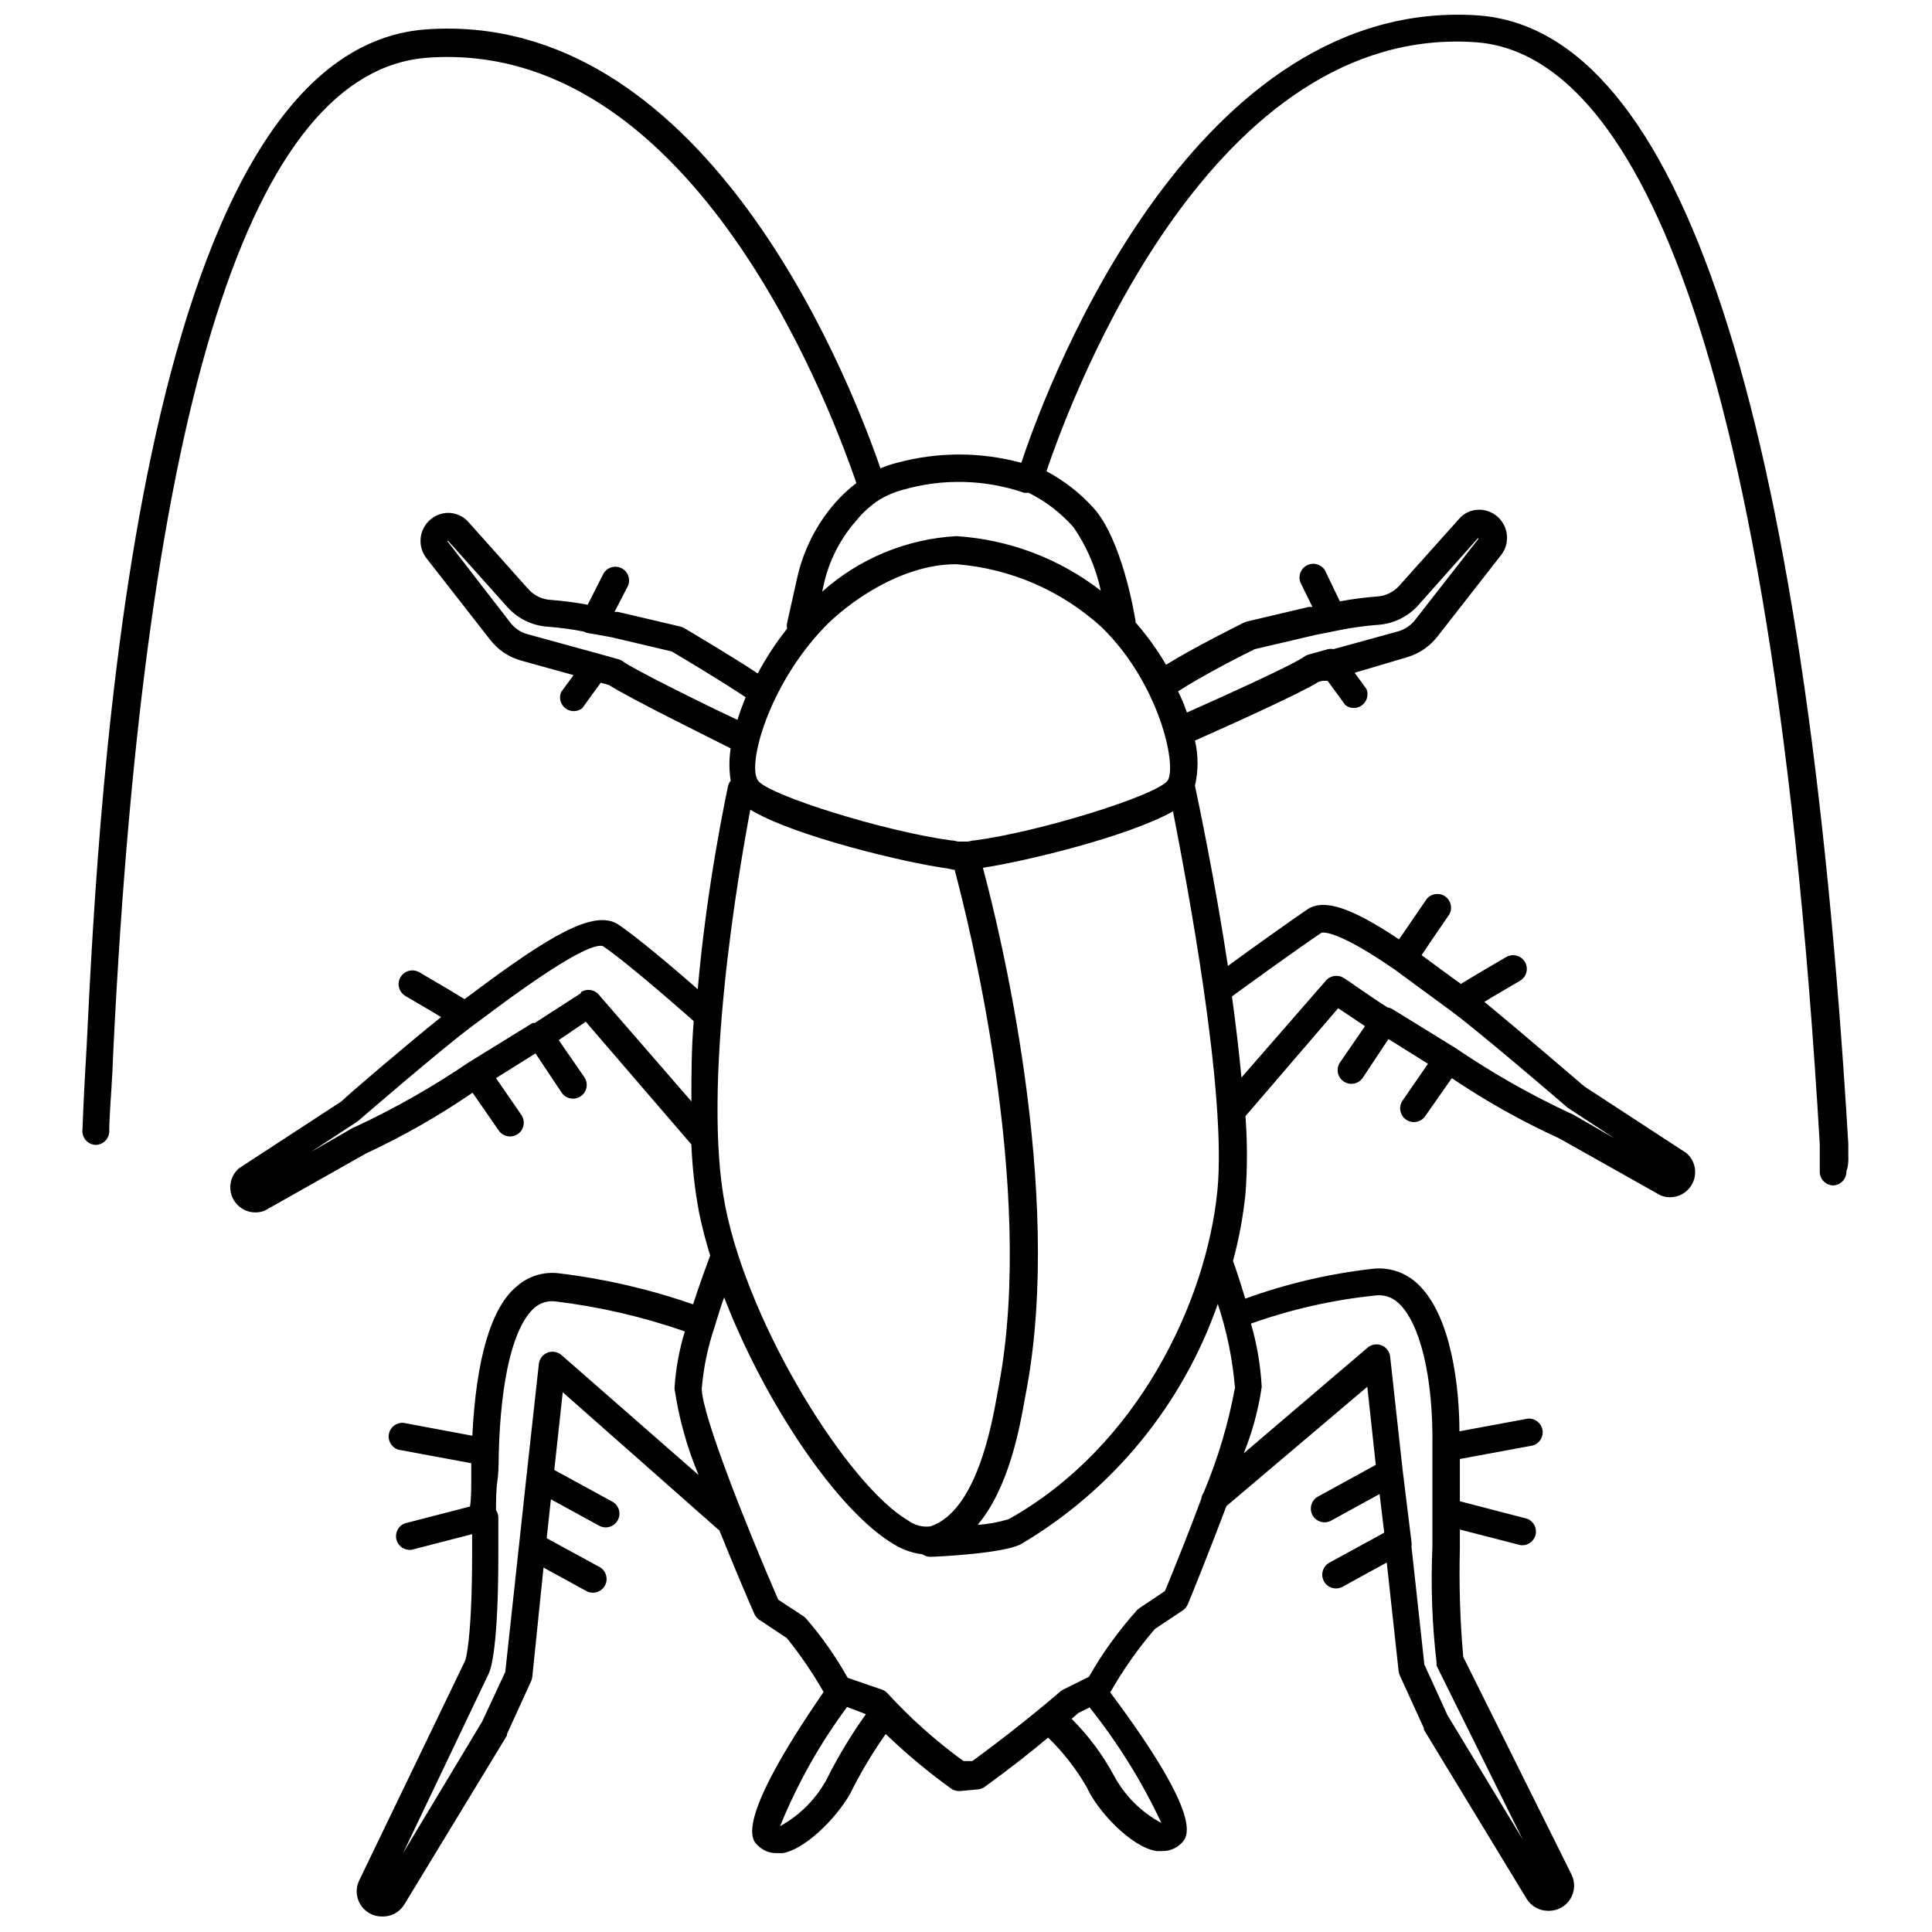 <?xml version="1.0" encoding="UTF-8"?>
<!-- Uploaded to: SVG Repo, www.svgrepo.com, Generator: SVG Repo Mixer Tools -->
<svg width="800px" height="800px" version="1.1" viewBox="144 144 512 512" xmlns="http://www.w3.org/2000/svg">
 <defs>
  <clipPath id="a">
   <path d="m165 148.09h469v503.81h-469z"/>
  </clipPath>
 </defs>
 <g clip-path="url(#a)">
  <path d="m633.82 450.04v-2.91c-11.586-194.47-44.5-295.01-98.016-299.04-74.676-5.148-113.41 95.164-121.14 118.56-10.793-2.934-22.176-2.934-32.969 0-1.492 0.375-2.953 0.859-4.367 1.457-9.684-27.988-47.973-121.47-120.41-116.32-77.195 5.598-86.766 204.21-89.957 269.48-0.84 13.828-1.121 22.391-1.121 22.391-0.062 1.992 1.48 3.66 3.469 3.754 1.926 0.004 3.519-1.496 3.641-3.418 0-4.031 0.504-9.461 0.84-16.012l0.281-6.438c8.449-170.68 36.441-259.01 83.406-262.26 68.461-4.812 104.96 87.887 113.47 112.74-2.031 1.547-3.906 3.293-5.598 5.207-5.016 5.738-8.5 12.648-10.133 20.094l-2.633 11.812h0.004c-0.098 0.48-0.098 0.977 0 1.457-2.938 3.719-5.539 7.691-7.781 11.867-7.559-4.981-18.977-11.699-19.535-12.035h-0.004c-0.312-0.18-0.652-0.312-1.008-0.395l-16.457-3.863h-0.953l3.586-6.938c0.734-1.766-0.023-3.801-1.734-4.656-1.707-0.855-3.789-0.238-4.762 1.406l-4.199 8.285h0.004c-3.242-0.609-6.512-1.039-9.797-1.285-2.281-0.125-4.418-1.152-5.934-2.856l-15.789-17.691c-1.398-1.629-3.449-2.551-5.598-2.516-2.801 0.098-5.309 1.758-6.488 4.301-1.184 2.539-0.836 5.527 0.891 7.734l16.793 21.496c2.062 2.707 4.953 4.672 8.23 5.598l13.938 3.863-3.305 4.535 0.004-0.004c-0.625 1.527-0.148 3.281 1.164 4.277 1.312 0.996 3.133 0.988 4.434-0.023l4.926-6.773 2.184 0.617c5.148 3.359 26.309 13.77 32.242 16.793-0.449 2.836-0.449 5.727 0 8.566-0.359 0.438-0.609 0.957-0.727 1.512-0.336 1.734-5.598 26.031-8.004 53.738-5.598-4.926-16.066-13.828-21.047-17.129-6.383-4.254-18.586 3.191-38.848 18.359l-1.902 1.398-4.535-2.742-7.445-4.367-0.004 0.004c-1.73-1.023-3.961-0.445-4.981 1.285-1.023 1.73-0.445 3.961 1.285 4.984l7.445 4.367 2.016 1.23c-9.293 7.445-24.52 20.488-26.477 22.391l-27.094 17.688c-2.461 2.141-3.012 5.742-1.305 8.52 1.707 2.773 5.172 3.906 8.188 2.676l26.871-15.172v0.004c9.812-4.57 19.23-9.945 28.156-16.066l6.941 10.02c1.145 1.656 3.414 2.066 5.066 0.926 0.797-0.551 1.34-1.395 1.512-2.344s-0.039-1.93-0.586-2.723l-6.719-9.742 10.469-6.551 6.941 10.414c1.145 1.652 3.41 2.066 5.066 0.922 0.793-0.547 1.336-1.391 1.512-2.34 0.172-0.949-0.039-1.93-0.59-2.723l-6.773-9.797 7.168-4.871 27.988 32.523c0.234 6.012 0.906 12 2.016 17.914 0.793 3.891 1.785 7.738 2.965 11.531-0.672 1.793-2.574 6.887-4.535 12.93h0.004c-11.52-4.012-23.438-6.769-35.547-8.227-4.059-0.516-8.141 0.75-11.199 3.469-6.773 5.598-10.746 19.145-11.754 39.578l-18.25-3.414c-1.852-0.148-3.516 1.125-3.863 2.949-0.344 1.828 0.742 3.621 2.519 4.16l19.312 3.582v3.863c0 2.688 0 5.598-0.336 7.613l-17.297 4.477c-1.711 0.668-2.656 2.512-2.199 4.293 0.457 1.777 2.168 2.941 3.992 2.703l16.066-4.141v5.039c0 23.344-1.793 28.438-1.848 28.492l-27.988 58.051c-1.082 2.066-0.996 4.551 0.215 6.543 1.215 1.992 3.383 3.207 5.719 3.195h0.336c2.289-0.031 4.402-1.234 5.598-3.191l27.207-44.781v-0.391l6.438-14.105-0.004-0.004c0.152-0.355 0.246-0.734 0.281-1.117l2.965-28.887 11.531 6.324h0.004c1.742 0.82 3.82 0.137 4.738-1.555 0.922-1.691 0.363-3.805-1.27-4.824l-14.164-7.727 1.121-10.301 12.594 6.887c0.852 0.531 1.883 0.688 2.856 0.43 0.969-0.254 1.789-0.898 2.269-1.777 0.477-0.883 0.57-1.922 0.258-2.875-0.312-0.953-1.004-1.734-1.91-2.16l-15.172-8.285 2.238-20.602 41.535 36.668c4.309 10.691 8.285 19.93 9.238 22.055v0.004c0.273 0.633 0.719 1.176 1.289 1.566l7.332 4.871c3.617 4.492 6.875 9.266 9.742 14.273-23.68 34.371-19.145 39.184-17.41 40.695 1.32 1.32 3.117 2.047 4.981 2.016h1.625c6.887-1.289 15.73-11.195 18.359-16.793 2.606-5.137 5.582-10.074 8.902-14.777 5.422 5.211 11.199 10.039 17.297 14.441 0.621 0.441 1.367 0.676 2.129 0.672h0.336l4.703-0.449h-0.004c0.648-0.059 1.266-0.293 1.793-0.672 6.719-4.871 12.594-9.516 16.793-13.043 4.035 3.922 7.504 8.387 10.301 13.27 2.633 5.934 11.531 15.676 18.359 16.793h1.625c1.867 0.031 3.664-0.699 4.981-2.016 1.734-1.734 6.324-6.383-18.809-40.023v-0.004c3.391-5.961 7.344-11.586 11.812-16.793l7.391-4.926c0.598-0.395 1.066-0.961 1.344-1.621 1.008-2.352 5.598-13.77 10.242-26.031l37.34-31.629 2.238 20.711-15.113 8.285c-0.91 0.426-1.602 1.207-1.914 2.16-0.312 0.953-0.219 1.992 0.262 2.875 0.48 0.879 1.301 1.523 2.269 1.781 0.969 0.254 2 0.098 2.852-0.434l12.652-6.941 1.23 10.242-14.332 7.836 0.004 0.004c-0.91 0.426-1.602 1.207-1.914 2.16s-0.219 1.992 0.262 2.871c0.477 0.883 1.301 1.527 2.269 1.781s2 0.098 2.852-0.43l11.531-6.324 3.137 28.719v-0.004c0.031 0.387 0.125 0.762 0.277 1.117l6.438 14.105v0.391l27.207 44.781v0.004c1.191 1.957 3.309 3.164 5.598 3.191h0.336c2.316 0 4.469-1.203 5.68-3.18 1.207-1.977 1.305-4.438 0.254-6.504l-28.66-57.602c-0.844-9.547-1.145-19.137-0.895-28.719v-5.039l16.066 4.141-0.004 0.004c1.824 0.234 3.535-0.926 3.992-2.707 0.457-1.781-0.488-3.621-2.199-4.289l-17.855-4.644v-11.195l19.367-3.582v-0.004c1.777-0.539 2.863-2.332 2.519-4.156-0.344-1.828-2.012-3.102-3.863-2.953l-18.137 3.359c0-11.195-2.016-30.789-11.195-39.184v-0.004c-3.223-3-7.613-4.414-11.98-3.859-11.465 1.309-22.738 3.957-33.586 7.891-1.566-5.262-2.969-9.293-3.246-9.965h-0.004c1.578-5.816 2.68-11.75 3.305-17.742 0.52-6.875 0.52-13.781 0-20.656l24.574-28.605 7.109 4.758-6.606 9.574v-0.004c-1.145 1.656-0.73 3.922 0.926 5.066 1.652 1.145 3.922 0.73 5.062-0.922l6.832-10.301 10.469 6.551-6.719 9.742v-0.004c-1.145 1.656-0.73 3.922 0.922 5.066 1.656 1.145 3.922 0.73 5.066-0.922l7.055-10.078c9.02 6.098 18.531 11.434 28.438 15.953l26.871 15.113v0.004c3.016 1.23 6.481 0.094 8.188-2.68 1.707-2.777 1.156-6.379-1.305-8.516l-27.094-17.688c-1.961-1.68-17.184-14.777-26.477-22.391l2.016-1.23 7.445-4.367v-0.004c1.73-1.02 2.309-3.25 1.285-4.984-1.02-1.73-3.25-2.305-4.981-1.285l-7.445 4.367-4.535 2.742-2.406-1.738-8.004-5.879 2.465-3.695 4.871-7.109-0.004 0.004c0.93-1.645 0.441-3.731-1.117-4.793-1.562-1.066-3.68-0.758-4.871 0.707l-4.871 7.109-2.465 3.582c-12.82-8.566-19.984-10.859-24.352-7.894-4.363 2.969-15.391 10.805-20.988 14.949-3.469-22.785-7.727-43.047-8.734-47.75 0.91-3.941 0.91-8.039 0-11.98 7.668-3.414 27.711-12.371 32.746-15.562l1.062-0.281h1.344l4.703 6.438c1.305 1.012 3.121 1.02 4.434 0.023 1.312-0.996 1.789-2.75 1.164-4.277l-3.137-4.309 13.77-4.086h0.004c3.273-0.938 6.156-2.902 8.23-5.598l16.793-21.496c1.73-2.207 2.074-5.195 0.891-7.734-1.18-2.543-3.688-4.203-6.488-4.301-2.156-0.07-4.219 0.859-5.598 2.516l-15.785 17.637c-1.52 1.703-3.656 2.731-5.934 2.852-3.289 0.25-6.559 0.68-9.797 1.289l-3.918-8.172c-0.973-1.648-3.055-2.262-4.762-1.406-1.711 0.852-2.469 2.887-1.734 4.652l3.137 6.383h-0.895l-16.402 3.863-0.785 0.281c-0.617 0.281-13.211 6.551-20.711 11.195v-0.004c-2.328-3.977-5.027-7.727-8.062-11.195v-0.281c-0.336-2.238-3.695-21.887-11.195-30.117v0.004c-3.547-3.93-7.754-7.207-12.426-9.688 7.332-21.664 44.109-118.62 113.8-113.69 33.922 2.406 77.25 55.082 91.133 292.04v7.5c0.117 1.922 1.711 3.418 3.637 3.414 1.988-0.121 3.512-1.816 3.414-3.805 0 0 0.672-1.344 0.504-4.312zm-180.36-99.195c-3.023 4.031-34.203 13.66-51.332 15.898h-0.336l-1.289 0.281h-2.633l-1.289-0.281h-0.336c-17.129-2.238-48.309-11.867-51.332-15.844-3.023-3.973 2.633-25.078 17.465-40.586 5.988-6.269 20.152-16.793 35.043-16.793l0.004 0.004c14.395 1.117 27.996 7.031 38.629 16.793 14.945 14.609 19.926 36.273 17.406 40.527zm13.156 108.77c-2.969 29.559-21.215 67.902-55.309 86.992v-0.004c-2.676 0.809-5.438 1.316-8.227 1.512 8.285-9.797 11.195-25.863 12.539-33.586l0.391-2.07c9.91-52.73-7.109-122.04-11.531-138.49 11.195-1.68 38.344-8.23 50.383-14.945 3.523 18.246 14.328 74.562 11.754 100.59zm-157.47-140.29c-0.367-0.281-0.785-0.488-1.23-0.613l-5.207-1.457-18.977-5.207c-1.754-0.484-3.305-1.527-4.422-2.965l-16.793-21.719h0.281l15.617 17.465c2.777 3.121 6.684 5.016 10.859 5.262 3.176 0.25 6.332 0.68 9.461 1.285 0.246 0.145 0.508 0.258 0.781 0.336l3.191 0.559 3.414 0.617 15.898 3.75c2.352 1.398 13.098 7.781 19.594 12.148-0.84 2.016-1.566 4.031-2.184 5.988-11.422-5.371-27.879-13.656-30.285-15.449zm33.586 39.184c11.699 7.164 41.984 14.273 52.227 15.617l1.566 0.336h0.449c3.527 13.156 21.551 84.527 11.754 136.59l-0.391 2.129c-1.512 8.566-5.598 31.234-17.746 35.324h0.004c-2.106 0.273-4.238-0.289-5.934-1.57-15.73-9.125-42.039-51.051-48.422-83.074-6.383-32.016 3.582-89.281 6.66-105.63zm-44.781 48.703-12.258 7.894h-0.559l-16.793 10.355h-0.004c-9.527 6.484-19.562 12.195-30.004 17.074l-0.785 0.336-11.195 6.438 12.148-7.949 0.391-0.281s22.391-19.367 30.453-25.301l3.918-2.91c17.352-12.988 27.652-19.031 30.508-18.137 6.492 4.309 23.902 19.703 24.07 19.871-0.613 7.332-0.613 14.387-0.613 21.273l-24.293-27.988-0.004-0.004c-1.129-1.613-3.336-2.035-4.981-0.949zm-5.148 95.891v0.004c-1.016-0.879-2.43-1.129-3.684-0.648-1.254 0.48-2.141 1.609-2.309 2.941l-3.305 30.004-1.961 18.082-3.637 33.586-6.098 13.102-20.992 34.93 22.672-47.527c0.617-1.176 2.574-7.055 2.574-31.684v-7.391-2.406c-0.023-0.68-0.234-1.34-0.617-1.902 0-2.297 0-5.207 0.391-7.949 0.391-2.742 0.281-5.598 0.336-7.109 0.559-20.098 3.918-33.586 9.406-38.512 1.527-1.355 3.57-1.988 5.598-1.734 11.691 1.41 23.195 4.078 34.316 7.949-1.508 4.91-2.43 9.984-2.746 15.113 1.156 7.887 3.297 15.598 6.383 22.949zm70.535 111.96-0.004 0.004c-2.836 5.441-7.219 9.922-12.594 12.875 4.562-11.23 10.523-21.836 17.746-31.574l4.981 1.902v0.004c-3.789 5.316-7.176 10.91-10.133 16.734zm75.848-0.559c-2.981-5.516-6.754-10.57-11.195-15l1.734-1.512 3.023-1.512c7.523 9.426 13.91 19.703 19.031 30.621-5.356-2.852-9.742-7.238-12.594-12.598zm69.246-127.18c2.297-0.316 4.613 0.449 6.269 2.074 5.598 5.262 9.18 19.48 8.902 38.066v16.793 2.184 7.559-0.004c-0.457 10.258-0.082 20.535 1.117 30.734-0.023 0.238-0.023 0.484 0 0.727l22.785 45.957-19.93-32.914-6.102-13.379-3.414-31.234v-0.004c0.07-0.406 0.07-0.824 0-1.23l-2.352-19.145-3.305-30.004c-0.148-1.34-1.027-2.488-2.285-2.981-1.254-0.492-2.68-0.25-3.703 0.629l-32.805 27.988c2.281-5.648 3.879-11.547 4.758-17.578-0.301-5.688-1.258-11.324-2.852-16.793 10.633-3.789 21.684-6.289 32.914-7.445zm-37.113 24.238c-1.758 9.605-4.555 18.992-8.34 27.992-0.336 0.48-0.547 1.039-0.617 1.621-3.137 8.453-6.66 17.242-9.629 24.461l-6.773 4.535-0.559 0.449c-4.898 5.438-9.199 11.387-12.82 17.746l-6.773 3.359-0.785 0.504s-9.91 8.676-23.344 18.473h-2.352 0.004c-7.281-5.285-14.012-11.285-20.098-17.914-0.395-0.449-0.895-0.797-1.457-1.008l-9.125-3.133c-3.176-5.672-6.926-11-11.195-15.898l-0.559-0.449-6.66-4.367c-8.004-18.418-20.266-48.98-20.266-55.98v0.004c0.461-5.508 1.59-10.941 3.359-16.18 0.84-2.742 1.68-5.598 2.574-7.949 10.805 27.988 30.117 56.762 45.117 65.496h0.004c2.262 1.391 4.805 2.269 7.445 2.574 0.57 0.418 1.25 0.648 1.957 0.672 1.457 0 19.703-0.84 24.238-3.414 24.301-14.406 42.738-36.926 52.062-63.59 2.375 7.125 3.894 14.512 4.531 21.996zm23.008-120.41c0.336 0 3.918-0.84 19.367 9.852l10.746 7.894 4.422 3.246c7.949 5.934 30.23 25.078 30.453 25.301l0.391 0.281 12.148 7.949-11.195-6.438-0.785-0.336h0.004c-10.445-4.875-20.477-10.586-30.004-17.07l-16.793-10.355-0.004-0.004c-0.426-0.262-0.902-0.434-1.398-0.504-5.262-3.359-11.195-7.668-11.477-7.727v0.004c-1.527-1.051-3.598-0.785-4.812 0.613l-22.391 25.695c-0.672-6.996-1.512-14.273-2.519-21.496 3.359-2.461 17.969-13.043 23.789-16.906zm-17.801-75.121 16.012-3.75 3.637-0.727 2.801-0.559-0.004-0.004c3.348-0.668 6.731-1.133 10.133-1.398 4.184-0.262 8.09-2.176 10.859-5.32l15.785-17.746v0.336l-16.793 21.496c-1.137 1.441-2.707 2.481-4.477 2.969l-17.074 4.703c-0.48-0.102-0.977-0.102-1.457 0l-5.207 1.457v-0.004c-0.445 0.125-0.863 0.336-1.23 0.617-2.352 1.793-19.09 9.461-30.957 14.723-0.672-1.902-1.457-3.863-2.352-5.598 6.383-4.199 18.082-10.133 20.324-11.195zm-48.031-32.301c3.488 5.066 5.941 10.773 7.223 16.793-11.02-8.52-24.336-13.551-38.234-14.441-13.195 0.719-25.754 5.914-35.605 14.723l0.449-2.016c1.398-6.231 4.344-12.004 8.566-16.793 1.754-2.188 3.856-4.078 6.211-5.598 1.906-1.137 3.961-2.004 6.102-2.578 10.574-3.07 21.836-2.797 32.246 0.785h1.176c4.488 2.231 8.5 5.309 11.812 9.07z"/>
 </g>
</svg>